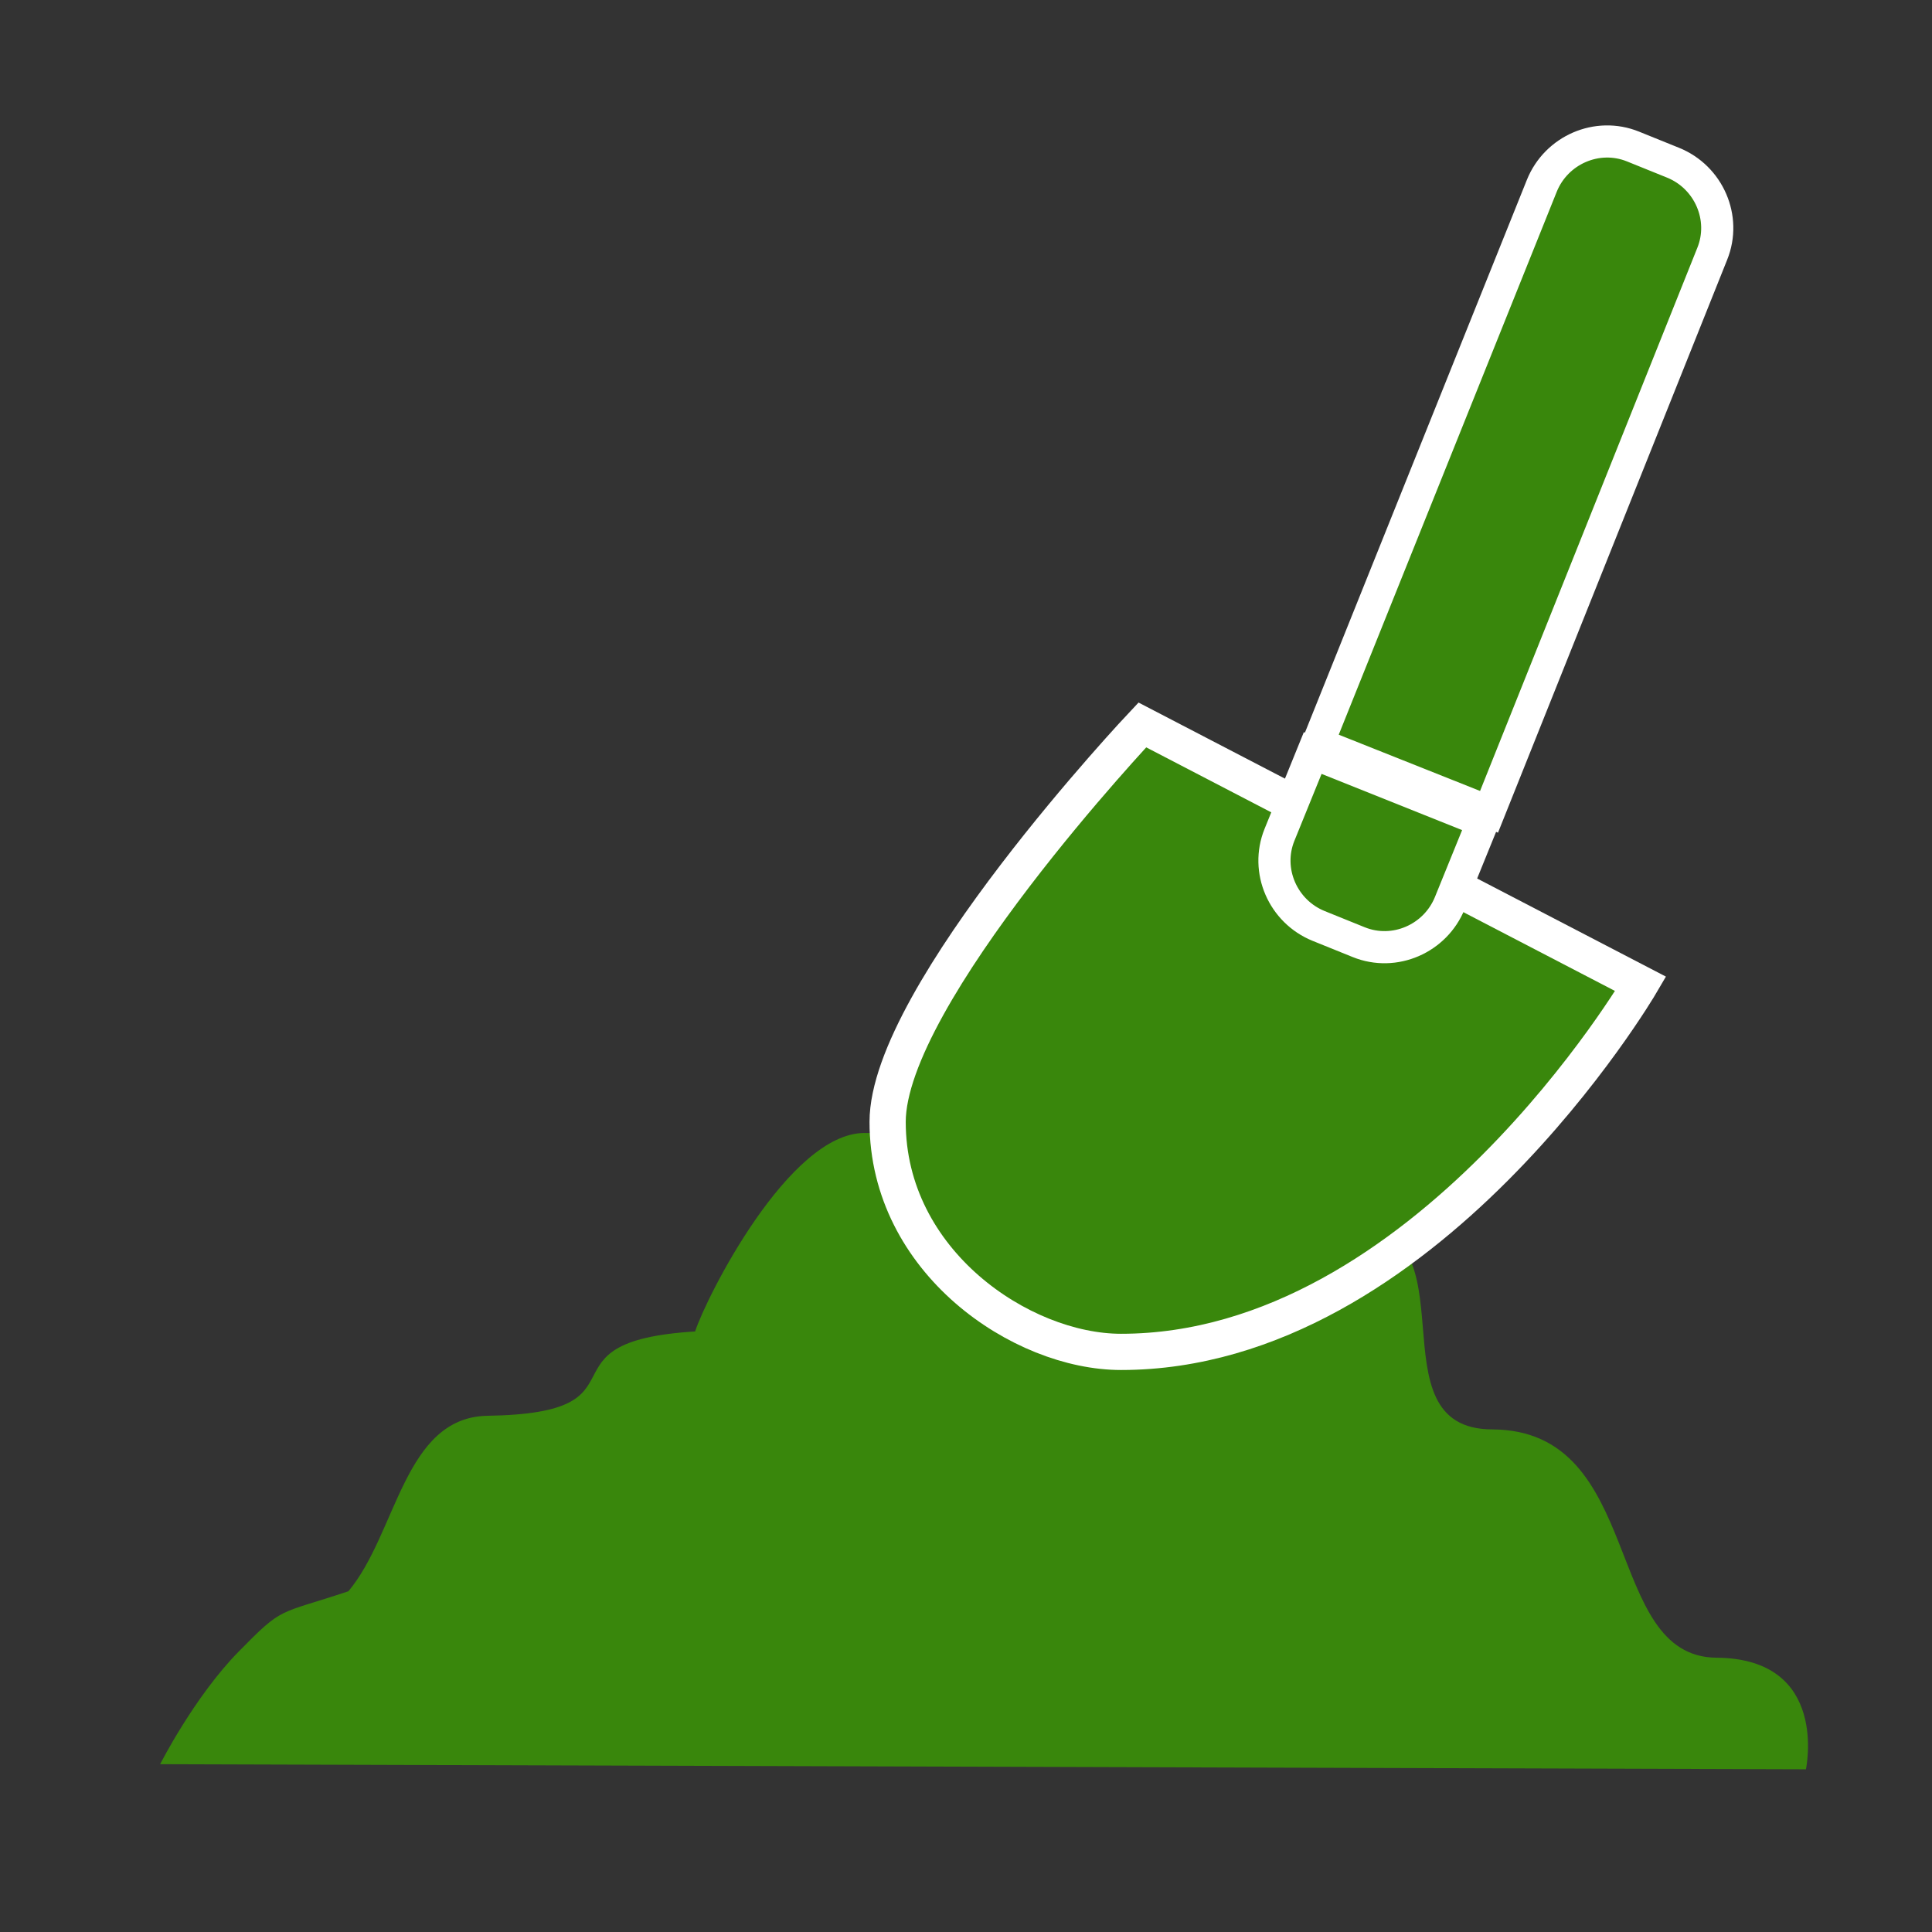 <?xml version="1.0" encoding="utf-8"?>
<!-- Generator: Adobe Illustrator 23.0.6, SVG Export Plug-In . SVG Version: 6.00 Build 0)  -->
<svg version="1.1" xmlns="http://www.w3.org/2000/svg" xmlns:xlink="http://www.w3.org/1999/xlink" x="0px" y="0px"
	 viewBox="0 0 226.8 226.8" style="enable-background:new 0 0 226.8 226.8;" xml:space="preserve">
<rect x="0" y="0" width="226.8" height="226.8" fill="#333333" stroke="none"/>
<style type="text/css">
	.st0{fill:#39870C;}
	.st1{fill:#FFFFFF;}
	.st2{display:none;fill:#39870C;}
	.st3{clip-path:url(#SVGID_2_);fill:#39870C;}
	.st4{fill:#FFFFFF;stroke:#39870C;stroke-width:4;stroke-miterlimit:10;}
	.st5{fill:none;}
	.st6{clip-path:url(#SVGID_4_);fill:#39870C;}
	.st7{clip-path:url(#SVGID_4_);}
	.st8{display:none;}
	.st9{display:inline;fill:#39870C;stroke:#FFFFFF;stroke-width:3.773;stroke-miterlimit:10;}
	.st10{display:inline;}
	.st11{fill:#39870C;stroke:#FFFFFF;stroke-width:3.773;stroke-miterlimit:10;}
	.st12{fill:#39870C;stroke:#FFFFFF;stroke-width:4.252;stroke-miterlimit:10;}
	.st13{fill:#FFFFFF;stroke:#39870C;stroke-width:4.801;stroke-miterlimit:10;}
	.st14{fill:#39870C;stroke:#39870C;stroke-width:4.801;stroke-miterlimit:10;}
	.st15{fill:none;stroke:#39870C;stroke-width:4.801;stroke-miterlimit:10;}
	.st16{fill:#39870C;stroke:#FFFFFF;stroke-width:5.333;stroke-miterlimit:10;}
</style>
<g id="Kader">
</g>
<g id="Icoon">
	<path class="st0" d="M212,207.7c0,0,2.8-13-10.5-13.1c-13.4-0.1-8.3-26.7-26.3-26.8c-14.5,0-1.7-24-16.8-24.2
		C131,143.3,119,133,101.5,133c-8.9,0-18.6,19.3-19.9,23.3c-19.3,1.2-4.5,9.6-24.4,9.9c-9.8,0.2-10.6,13.8-16.3,20.6
		c-8.4,2.8-7.6,1.7-12.9,7.1c-5.2,5.3-9.2,13.2-9.2,13.2L212,207.7z"/>
	<g>
		<path class="st12" d="M134.1,85.1l58.5,30.4c0,0-25.3,43.2-61,43.2c-11.7,0-27.4-10.6-27.4-27C104.2,116.8,134.1,85.1,134.1,85.1z
			"/>
		<g>
			<g>
				<path class="st11" d="M196.4,19.1l-4.7-1.9c-4.2-1.7-9,0.4-10.7,4.6l-26.3,65.5l20.1,8L201,29.8
					C202.7,25.6,200.6,20.8,196.4,19.1z"/>
				<path class="st11" d="M154.1,88.4l-3.9,9.6c-1.7,4.2,0.4,9,4.6,10.7l4.7,1.9c4.2,1.7,9-0.4,10.7-4.6l3.9-9.6L154.1,88.4z"/>
			</g>
		</g>
	</g>
</g>
</svg>
